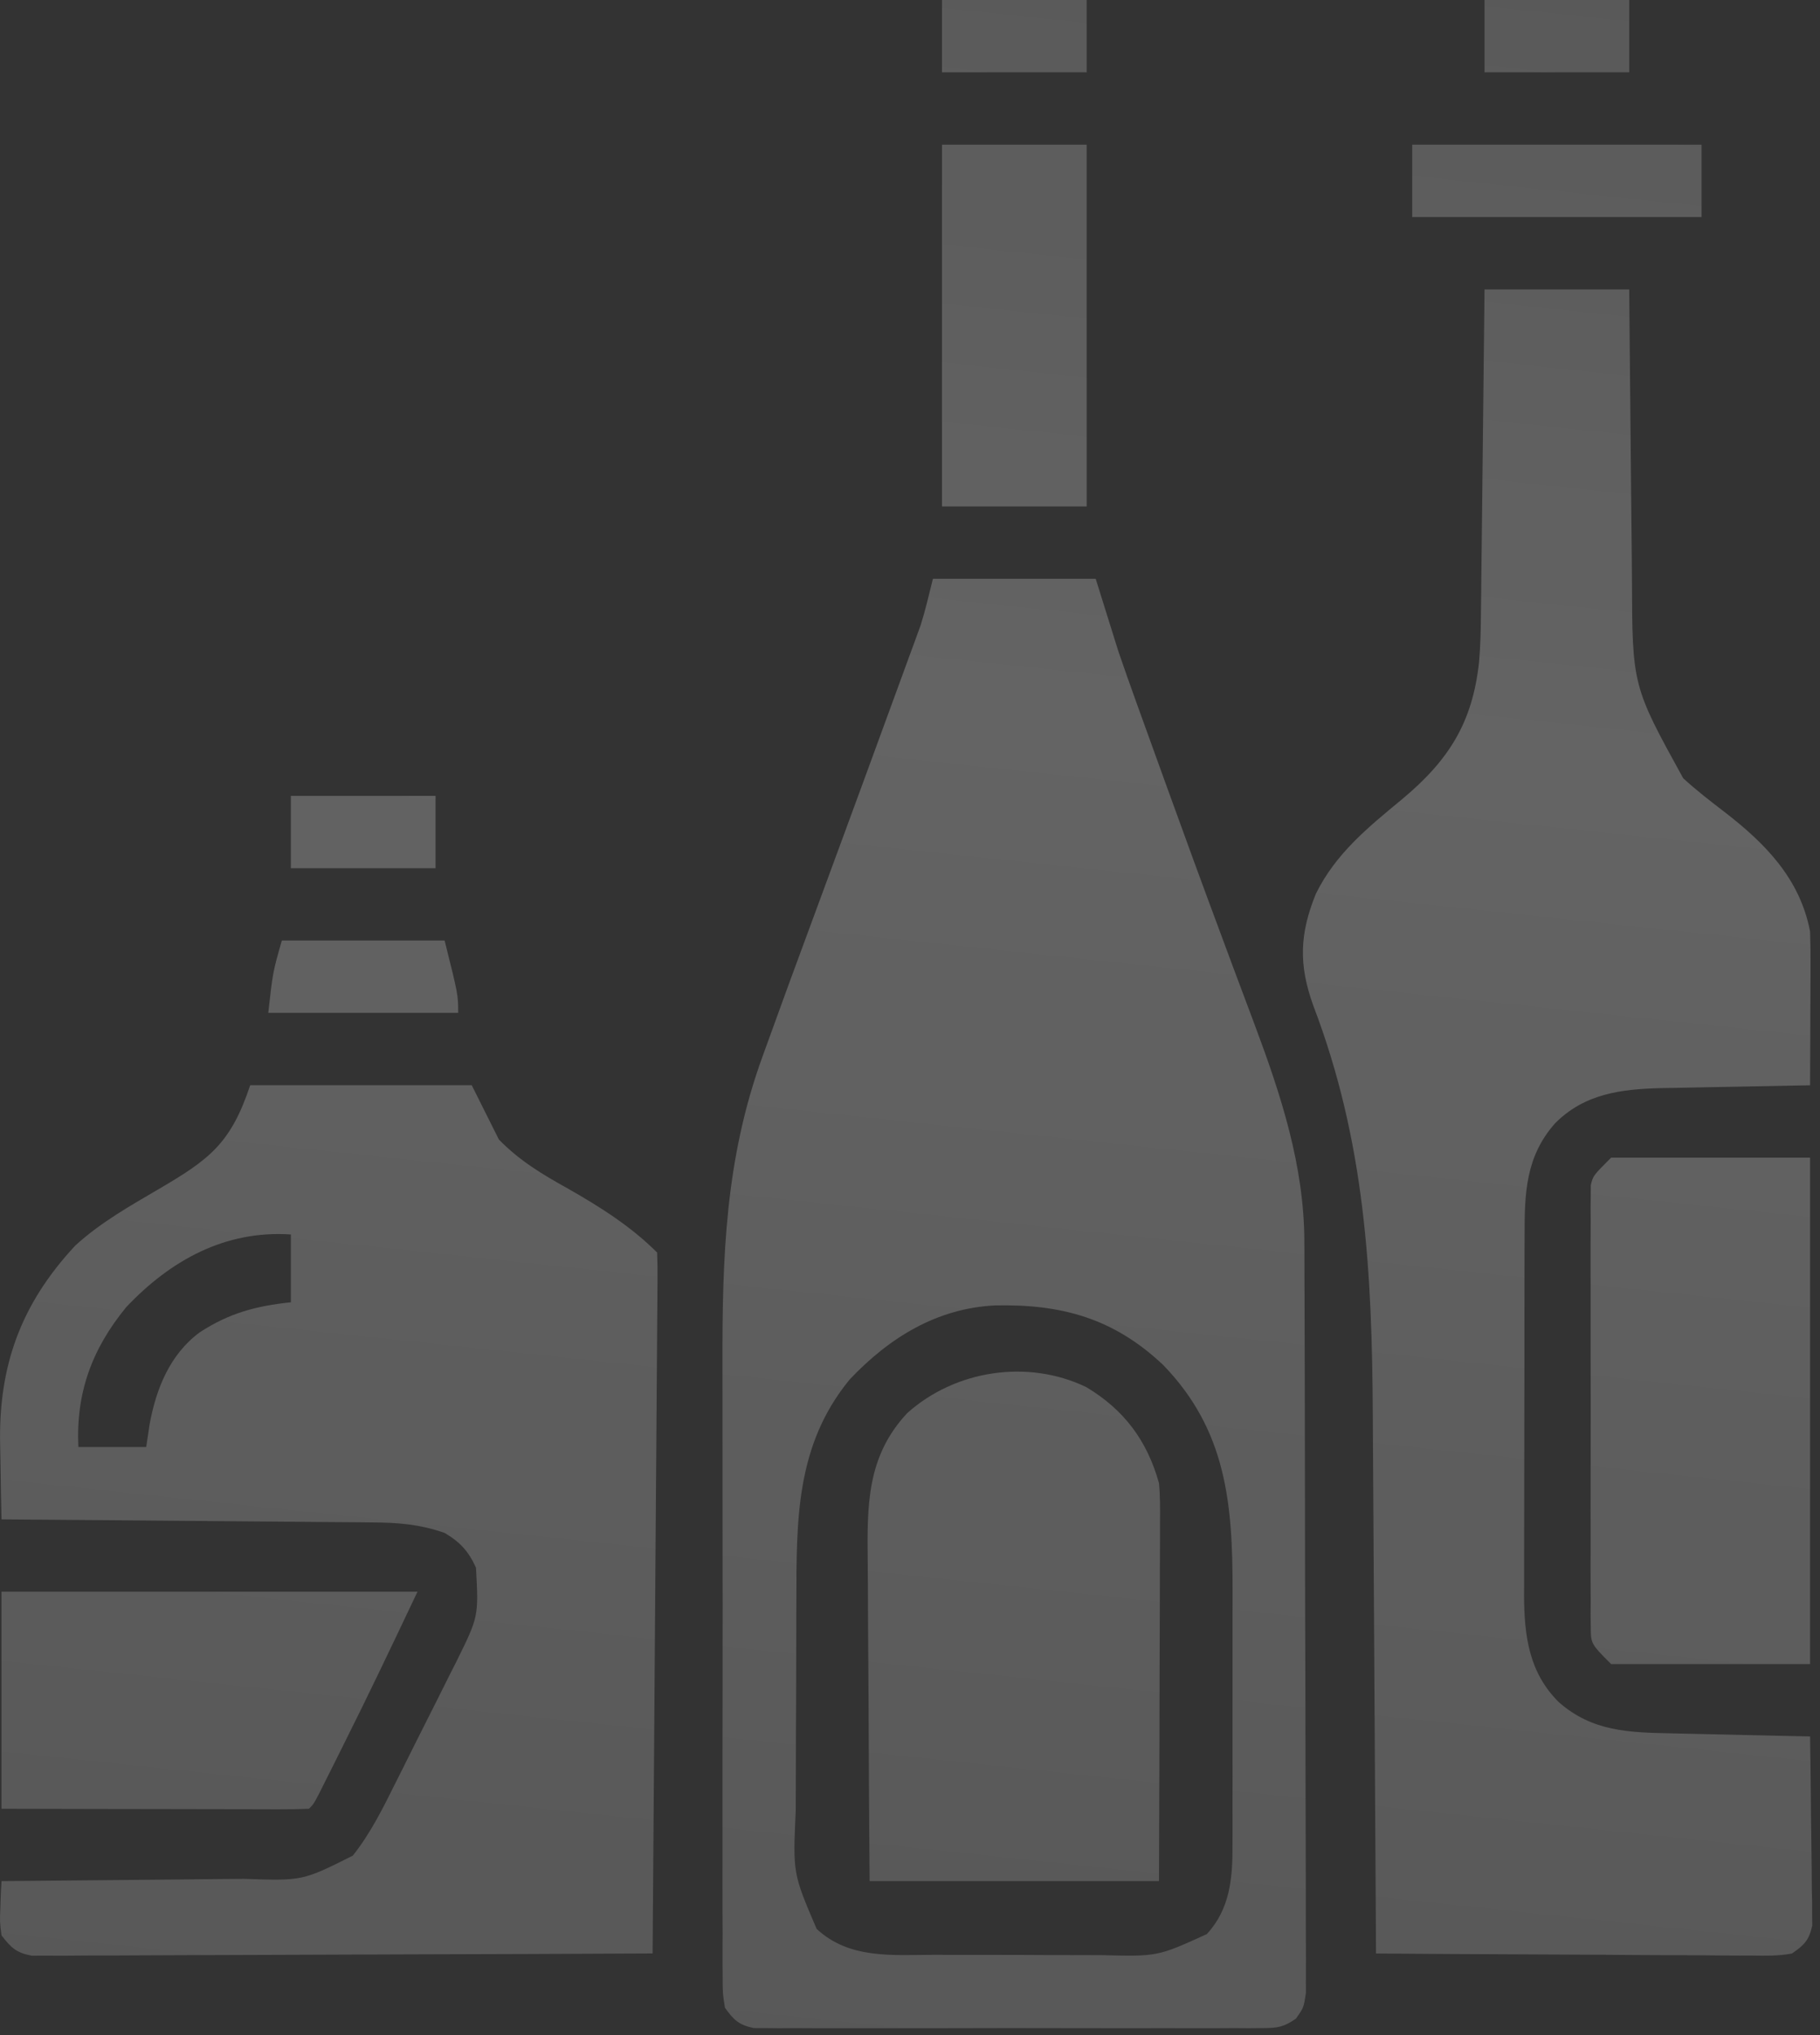 <svg width="161" height="180" viewBox="0 0 161 180" fill="none" xmlns="http://www.w3.org/2000/svg">
<rect x="0" y="0" width="161" height="180" fill="#333333" stroke="none"/>
<path d="M98.927 57.594C99.422 59.036 99.924 60.471 100.444 61.904C100.582 62.286 100.719 62.668 100.86 63.062C101.154 63.876 101.449 64.691 101.744 65.505C102.213 66.799 102.68 68.094 103.146 69.389C104.789 73.941 106.453 78.485 108.144 83.019C108.471 83.9 108.798 84.781 109.125 85.662C109.742 87.323 110.365 88.981 110.99 90.639C113.317 96.858 115.363 103.093 115.385 109.804C115.386 110.094 115.387 110.384 115.389 110.684C115.393 111.649 115.395 112.615 115.396 113.581C115.399 114.276 115.401 114.972 115.404 115.667C115.413 117.942 115.417 120.218 115.421 122.493C115.423 123.277 115.424 124.062 115.426 124.847C115.433 128.528 115.439 132.21 115.442 135.892C115.446 140.142 115.458 144.392 115.474 148.642C115.486 151.928 115.491 155.215 115.492 158.502C115.493 160.465 115.497 162.428 115.507 164.391C115.516 166.235 115.518 168.079 115.514 169.923C115.513 170.6 115.516 171.277 115.521 171.954C115.529 172.877 115.526 173.8 115.521 174.724C115.521 175.241 115.522 175.757 115.523 176.29C115.325 177.585 115.326 177.585 114.639 178.551C113.564 179.297 113.02 179.385 111.722 179.388C111.117 179.394 111.116 179.394 110.499 179.401C110.059 179.398 109.618 179.395 109.164 179.392C108.698 179.394 108.232 179.398 107.752 179.4C106.21 179.407 104.669 179.403 103.127 179.397C102.057 179.399 100.987 179.4 99.917 179.402C97.674 179.405 95.43 179.401 93.186 179.394C90.594 179.385 88.001 179.388 85.408 179.396C83.181 179.404 80.954 179.405 78.728 179.4C77.398 179.398 76.068 179.399 74.738 179.403C73.256 179.407 71.773 179.401 70.291 179.392C69.851 179.395 69.41 179.398 68.956 179.401C68.553 179.397 68.149 179.392 67.733 179.388C67.383 179.387 67.032 179.386 66.671 179.386C65.358 179.105 64.907 178.675 64.13 177.585C63.929 176.305 63.928 176.305 63.926 174.759C63.923 174.474 63.922 174.189 63.919 173.896C63.913 172.941 63.918 171.986 63.923 171.031C63.921 170.347 63.917 169.662 63.914 168.978C63.907 167.115 63.909 165.253 63.914 163.391C63.918 161.436 63.915 159.481 63.912 157.526C63.909 154.237 63.913 150.947 63.921 147.657C63.93 143.872 63.927 140.087 63.918 136.302C63.911 133.042 63.91 129.783 63.914 126.523C63.916 124.582 63.916 122.64 63.911 120.698C63.889 111.178 64.155 102.535 67.443 93.48C67.553 93.175 67.664 92.87 67.777 92.557C67.893 92.238 68.009 91.919 68.129 91.591C68.252 91.249 68.376 90.908 68.503 90.556C69.332 88.258 70.174 85.966 71.022 83.676C71.651 81.976 72.277 80.276 72.903 78.575C73.389 77.257 73.875 75.938 74.361 74.619C75.749 70.854 77.132 67.088 78.508 63.318C78.786 62.558 79.064 61.797 79.344 61.037C79.732 59.981 80.118 58.924 80.503 57.867C80.616 57.561 80.729 57.255 80.846 56.94C81.003 56.505 81.003 56.505 81.164 56.062C81.254 55.815 81.345 55.569 81.438 55.315C81.865 53.961 82.184 52.573 82.528 51.194H96.927C97.587 53.306 98.247 55.418 98.927 57.594ZM44.131 100.791C45.958 102.667 47.978 103.877 50.256 105.141C53.094 106.758 55.803 108.463 58.13 110.79C58.164 111.59 58.169 112.391 58.163 113.191C58.16 113.714 58.157 114.236 58.154 114.774C58.149 115.358 58.144 115.942 58.139 116.526C58.135 117.137 58.131 117.749 58.127 118.359C58.116 120.023 58.103 121.686 58.09 123.35C58.076 125.086 58.064 126.822 58.053 128.559C58.03 131.849 58.006 135.14 57.98 138.431C57.952 142.176 57.926 145.921 57.899 149.666C57.846 157.372 57.788 165.079 57.73 172.785C50.456 172.823 43.183 172.851 35.91 172.868C32.533 172.876 29.155 172.888 25.778 172.906C22.835 172.922 19.892 172.932 16.949 172.936C15.391 172.938 13.832 172.943 12.273 172.955C10.807 172.966 9.34 172.969 7.873 172.967C7.078 172.967 6.282 172.976 5.486 172.984C5.013 172.982 4.539 172.98 4.052 172.978C3.641 172.979 3.229 172.981 2.806 172.982C1.444 172.732 0.969 172.27 0.134 171.186C-0.022 169.979 -0.022 169.979 0.034 168.686C0.056 168.039 0.056 168.039 0.078 167.38C0.106 166.888 0.105 166.888 0.134 166.386C0.461 166.383 0.789 166.381 1.127 166.379C4.228 166.356 7.329 166.327 10.43 166.292C12.023 166.274 13.617 166.258 15.211 166.247C16.752 166.237 18.293 166.22 19.833 166.2C20.418 166.194 21.004 166.189 21.589 166.187C26.769 166.362 26.769 166.363 31.206 164.137C32.8 162.14 33.929 159.829 35.062 157.551C35.252 157.173 35.443 156.795 35.639 156.406C36.037 155.613 36.433 154.818 36.828 154.023C37.43 152.814 38.04 151.609 38.65 150.403C39.038 149.628 39.426 148.852 39.812 148.076C39.993 147.72 40.174 147.363 40.36 146.996C42.342 142.984 42.343 142.983 42.106 138.663C41.45 137.221 40.715 136.406 39.331 135.588C37.138 134.823 35.184 134.667 32.872 134.661C32.517 134.657 32.161 134.653 31.795 134.648C30.629 134.636 29.462 134.63 28.296 134.623C27.484 134.616 26.672 134.608 25.86 134.6C23.729 134.579 21.598 134.563 19.467 134.548C17.29 134.532 15.113 134.511 12.935 134.491C8.668 134.453 4.401 134.419 0.134 134.389C0.094 132.775 0.065 131.161 0.046 129.547C0.038 129.001 0.028 128.454 0.014 127.908C-0.163 120.843 1.843 115.337 6.665 110.167C8.878 108.145 11.477 106.676 14.054 105.169C18.549 102.538 20.417 101.138 22.133 95.991H41.731C42.523 97.575 43.315 99.159 44.131 100.791ZM144.147 28.454C144.174 31.585 144.205 34.716 144.238 37.847C144.258 39.742 144.277 41.638 144.292 43.534C144.307 45.368 144.326 47.202 144.347 49.035C144.354 49.731 144.36 50.426 144.364 51.122C144.394 60.66 144.395 60.661 148.896 68.833C150.048 69.897 151.281 70.841 152.522 71.797C156.133 74.577 159.233 77.71 160.122 82.395C160.155 83.443 160.169 84.479 160.161 85.526C160.161 85.826 160.16 86.126 160.159 86.435C160.157 87.388 160.153 88.341 160.147 89.295C160.145 89.943 160.143 90.591 160.142 91.238C160.137 92.824 160.13 94.41 160.122 95.995C159.656 96.003 159.191 96.01 158.711 96.019C156.969 96.049 155.226 96.085 153.484 96.122C152.733 96.137 151.982 96.15 151.23 96.163C150.145 96.181 149.06 96.204 147.975 96.228C147.478 96.235 147.477 96.236 146.971 96.243C143.417 96.331 140.174 96.727 137.562 99.361C134.944 102.321 134.864 105.57 134.866 109.334C134.865 109.703 134.863 110.072 134.861 110.452C134.858 111.668 134.857 112.885 134.856 114.102C134.855 114.95 134.854 115.799 134.853 116.647C134.85 118.426 134.849 120.204 134.85 121.982C134.85 124.255 134.845 126.528 134.838 128.801C134.833 130.554 134.832 132.307 134.832 134.06C134.832 134.897 134.83 135.736 134.827 136.573C134.823 137.747 134.825 138.922 134.827 140.096C134.825 140.438 134.823 140.78 134.82 141.133C134.839 144.697 135.251 147.934 137.891 150.553C140.837 153.158 144.108 153.243 147.857 153.317C148.385 153.33 148.385 153.329 148.923 153.342C150.039 153.368 151.156 153.391 152.272 153.415C153.032 153.432 153.792 153.45 154.552 153.468C156.408 153.51 158.265 153.551 160.122 153.591C160.162 156.068 160.191 158.544 160.21 161.021C160.218 161.864 160.229 162.707 160.243 163.55C160.263 164.761 160.271 165.972 160.278 167.184C160.287 167.56 160.295 167.936 160.304 168.324C160.304 168.852 160.304 168.853 160.304 169.392C160.307 169.701 160.311 170.011 160.314 170.329C160.026 171.618 159.611 172.037 158.522 172.789C157.335 173.016 156.169 172.991 154.963 172.971C154.604 172.971 154.244 172.971 153.874 172.972C152.688 172.971 151.502 172.958 150.316 172.945C149.494 172.942 148.671 172.94 147.849 172.938C145.684 172.932 143.519 172.916 141.354 172.898C139.146 172.882 136.937 172.875 134.728 172.867C130.393 172.85 126.059 172.823 121.725 172.789C121.723 172.49 121.721 172.192 121.72 171.884C121.678 164.585 121.635 157.286 121.589 149.987C121.567 146.458 121.546 142.927 121.526 139.397C121.509 136.318 121.49 133.239 121.47 130.159C121.459 128.531 121.45 126.903 121.441 125.275C121.375 112.532 120.773 100.976 116.175 88.945C114.874 85.347 114.959 82.604 116.405 79.056C118.147 75.509 121.012 73.184 124.003 70.715C128.146 67.267 130.262 63.932 130.838 58.569C130.966 57.13 130.994 55.697 131.006 54.252C131.01 53.939 131.014 53.626 131.019 53.304C131.031 52.285 131.041 51.265 131.051 50.246C131.059 49.534 131.068 48.822 131.076 48.109C131.098 46.245 131.117 44.382 131.137 42.518C131.157 40.611 131.179 38.704 131.201 36.798C131.244 33.065 131.285 29.332 131.324 25.6H144.123C144.135 27.013 144.135 27.013 144.147 28.454ZM88.039 115.466C82.881 115.71 78.663 118.318 75.166 122.014C70.387 127.823 70.463 134.462 70.447 141.612C70.446 141.957 70.445 142.303 70.444 142.658C70.438 144.483 70.434 146.308 70.433 148.133C70.43 150.009 70.421 151.885 70.41 153.761C70.403 155.212 70.4 156.664 70.399 158.115C70.398 158.807 70.395 159.498 70.39 160.189C70.138 165.703 70.139 165.703 72.239 170.61C75.143 173.318 78.982 172.91 82.675 172.905C83.236 172.907 83.797 172.909 84.358 172.911C85.532 172.914 86.706 172.913 87.879 172.911C89.374 172.909 90.868 172.916 92.363 172.925C93.522 172.931 94.68 172.932 95.839 172.931C96.39 172.931 96.941 172.932 97.491 172.937C102.4 173.058 102.401 173.058 106.757 171.075C108.812 168.85 109.046 166.109 109.029 163.213C109.031 162.909 109.033 162.604 109.034 162.291C109.038 161.293 109.035 160.294 109.032 159.296C109.033 158.595 109.034 157.893 109.035 157.192C109.036 155.725 109.034 154.257 109.03 152.789C109.026 150.921 109.028 149.053 109.033 147.186C109.036 145.738 109.035 144.29 109.033 142.842C109.033 142.154 109.033 141.466 109.035 140.778C109.052 133.041 108.507 126.512 102.886 120.724C98.513 116.598 93.897 115.34 88.039 115.466ZM80.246 125.001C84.485 121.19 90.902 120.199 96.083 122.686C99.429 124.681 101.482 127.431 102.526 131.188C102.634 132.357 102.628 133.518 102.617 134.691C102.617 135.035 102.617 135.379 102.617 135.733C102.617 136.863 102.611 137.992 102.604 139.122C102.603 139.908 102.601 140.694 102.601 141.479C102.598 143.543 102.59 145.606 102.581 147.669C102.571 150.147 102.568 152.625 102.563 155.104C102.556 158.864 102.54 162.625 102.526 166.386H76.928C76.864 157.762 76.864 157.762 76.85 154.069C76.84 151.556 76.829 149.042 76.808 146.528C76.79 144.5 76.781 142.472 76.776 140.444C76.773 139.673 76.767 138.901 76.759 138.13C76.705 133.177 76.665 128.835 80.246 125.001ZM36.932 140.788C34.766 145.36 32.599 149.917 30.332 154.437C30.082 154.938 29.832 155.44 29.582 155.941C29.229 156.646 29.229 156.646 28.869 157.365C28.66 157.784 28.45 158.203 28.234 158.634C27.732 159.587 27.732 159.586 27.332 159.986C26.485 160.024 25.637 160.034 24.79 160.032C24.525 160.032 24.26 160.032 23.986 160.032C23.106 160.032 22.224 160.029 21.344 160.025C20.735 160.025 20.125 160.024 19.516 160.023C17.909 160.022 16.303 160.018 14.696 160.014C12.771 160.009 10.845 160.007 8.919 160.005C5.991 160.001 3.062 159.993 0.134 159.986V140.788H36.932ZM160.122 147.19H142.523C140.724 145.391 140.724 145.391 140.721 143.83C140.716 143.48 140.712 143.13 140.707 142.77C140.71 142.389 140.713 142.008 140.717 141.616C140.714 141.213 140.711 140.809 140.708 140.394C140.701 139.059 140.706 137.726 140.711 136.392C140.71 135.465 140.708 134.538 140.706 133.611C140.704 131.669 140.707 129.727 140.715 127.785C140.724 125.294 140.719 122.803 140.709 120.312C140.703 118.399 140.705 116.486 140.709 114.573C140.71 113.655 140.709 112.736 140.705 111.817C140.701 110.534 140.708 109.252 140.717 107.969C140.714 107.588 140.71 107.207 140.707 106.814C140.712 106.465 140.716 106.115 140.721 105.755C140.721 105.452 140.721 105.148 140.722 104.836C140.923 103.994 140.924 103.993 142.523 102.394H160.122V147.19ZM25.732 109.19C19.926 108.803 15.101 111.462 11.171 115.614C8.127 119.315 6.703 123.219 6.934 127.988H12.934C13.082 126.999 13.082 126.999 13.233 125.989C13.804 122.863 15.021 119.801 17.661 117.852C20.264 116.149 22.667 115.507 25.732 115.189V109.19ZM39.331 83.191C40.531 87.991 40.531 87.991 40.531 89.591H23.732C24.132 85.991 24.133 85.991 24.933 83.191H39.331ZM38.531 76.796H25.731V70.397H38.531V76.796ZM96.127 44.798H83.328V12.8H96.127V44.798ZM150.523 19.199H124.925V12.8H150.523V19.199ZM96.127 6.399H83.328V0H96.127V6.399ZM144.123 6.399H131.324V0H144.123V6.399Z" fill="url(#paint0_linear_5657_19924)" fill-opacity="0.24"/>
<defs>
<linearGradient id="paint0_linear_5657_19924" x1="26.408" y1="203.098" x2="55.156" y2="-69.117" gradientUnits="userSpaceOnUse">
<stop stop-color="white" stop-opacity="0.7"/>
<stop offset="0.535" stop-color="white"/>
<stop offset="1" stop-color="white" stop-opacity="0.6"/>
</linearGradient>
</defs>
</svg>

